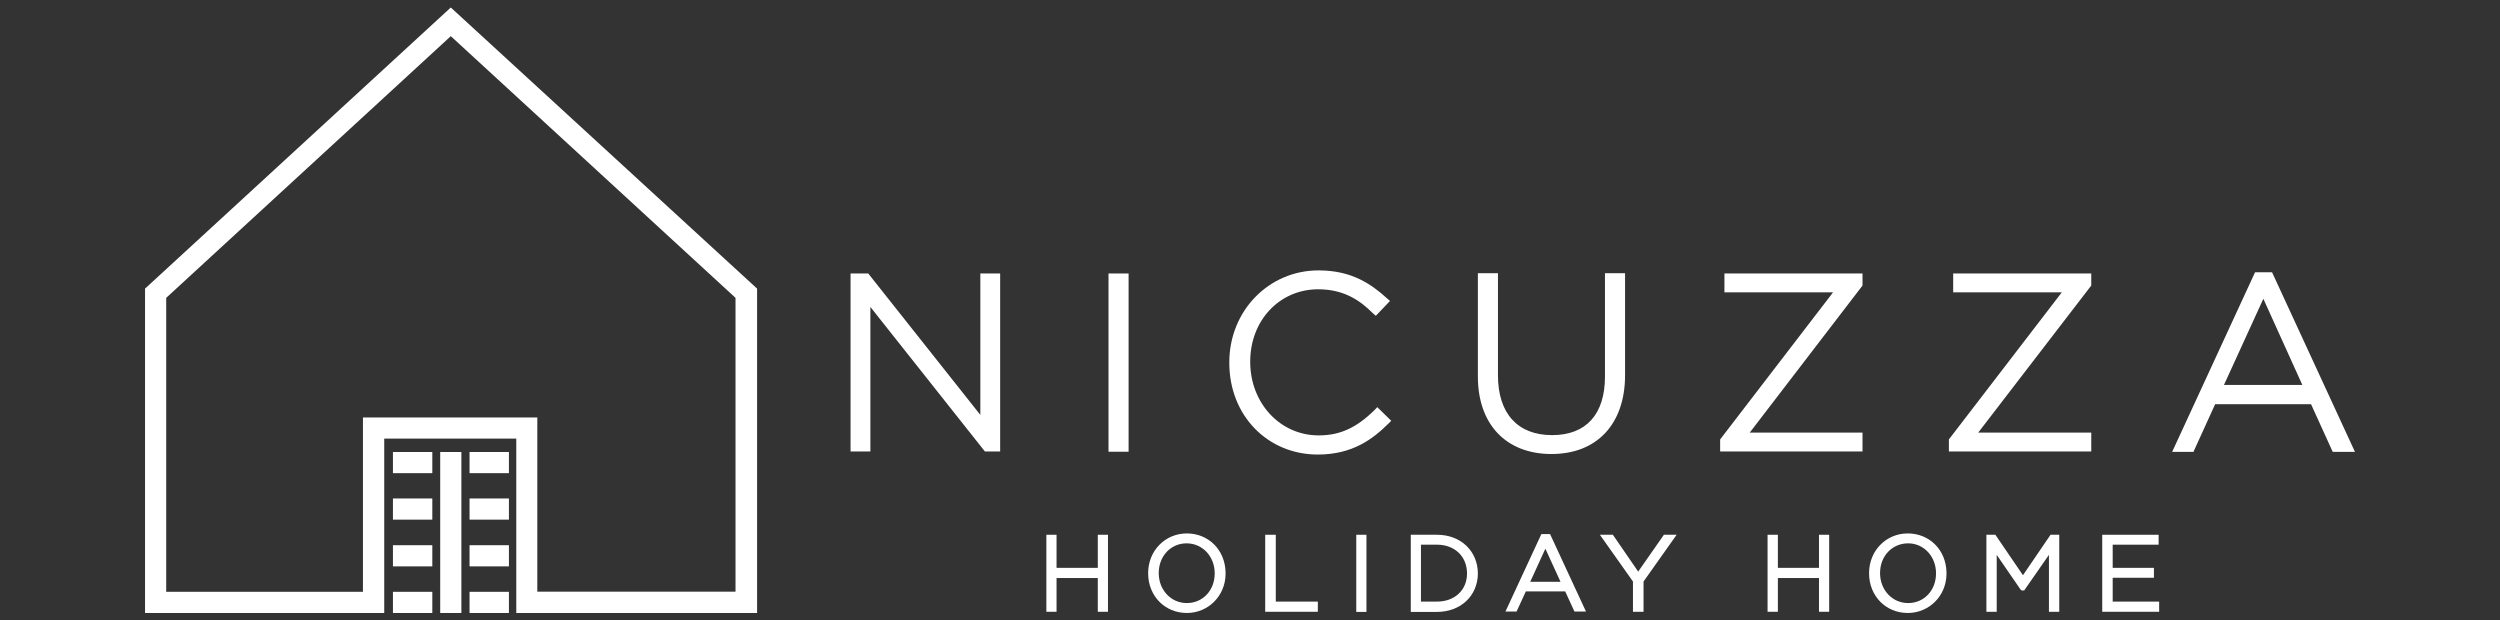 <?xml version="1.0" encoding="utf-8"?>
<!-- Generator: Adobe Illustrator 24.2.1, SVG Export Plug-In . SVG Version: 6.00 Build 0)  -->
<svg version="1.1" id="Livello_1" xmlns="http://www.w3.org/2000/svg" xmlns:xlink="http://www.w3.org/1999/xlink" x="0px" y="0px"
	 viewBox="0 0 1866.7 463.3" style="enable-background:new 0 0 1866.7 463.3;" xml:space="preserve">
<rect x="0" y="0" width="1866.7" height="463.3" fill="#333333" stroke="none"/>
<style type="text/css">
	.st0{fill:#FFFFFF;}
</style>
<g>
	<path class="st0" d="M108.3,215.5v242.2h178.6V327.5h98.6v130.2h179.8V215.5L336.6,5.6L108.3,215.5z M549.2,441.8h-148V327.5v-15.8
		h-15.8h-98.6H271v15.8v114.4H124.1V222.4L336.6,27l212.6,195.4V441.8z"/>
	<polygon class="st0" points="732,309.8 648.3,204.2 635.1,204.2 635.1,337.1 649.9,337.1 649.9,229.2 735.4,337.1 746.8,337.1 
		746.8,204.2 732,204.2 	"/>
	<rect x="827.7" y="204.2" class="st0" width="15" height="133.1"/>
	<path class="st0" d="M1026.4,306.1c-13.6,13.4-25.9,19-41.8,19c-28.7,0-51.1-24-51.1-55c0-31,22-54.1,50.8-54.1
		c19.9,0,31.9,9,40.9,18l2.1,1.8l10.6-11.1l-2.1-1.8c-12-10.9-26.6-21-51.3-21c-37.2,0-66.6,30.3-66.6,68.6v0.5
		c0,39.1,28.4,68.4,66.1,68.4c25.9,0,41.1-11.6,52.7-23.1l2.1-2.1l-10.4-10.2L1026.4,306.1z"/>
	<path class="st0" d="M1213.4,280.2V204h-15v77.2c0,28.2-14.1,43.7-39.5,43.7c-25.7,0-40.4-16.2-40.4-44.6V204h-15v77.2
		c0,35.6,21,57.8,55,57.8S1213.4,316.5,1213.4,280.2z"/>
	<polygon class="st0" points="1287.6,218.3 1368.7,218.3 1284.4,328.1 1284.4,337.1 1390.7,337.1 1390.7,323 1306.5,323 
		1390.7,213.2 1390.7,204.2 1287.6,204.2 	"/>
	<polygon class="st0" points="1458.4,218.3 1539.5,218.3 1455.2,328.1 1455.2,337.1 1561.5,337.1 1561.5,323 1477.1,323 
		1561.5,213.2 1561.5,204.2 1458.4,204.2 	"/>
	<path class="st0" d="M1696.5,203.3h-12.7l-61.9,134.1h15.9l16.2-35.6h71.6l16.2,35.6h16.6L1696.5,203.3z M1660.6,287.4l29.4-64.3
		l29.1,64.3H1660.6z"/>
	<polygon class="st0" points="819.7,424 788.9,424 788.9,399.3 781.3,399.3 781.3,456.8 788.9,456.8 788.9,431.6 819.7,431.6 
		819.7,456.8 827.3,456.8 827.3,399.3 819.7,399.3 	"/>
	<path class="st0" d="M886.2,398.3c-16.2,0-28.9,12.9-28.9,29.6v0.2c0,16.9,12.5,29.6,28.9,29.6c15.9,0,28.7-12.7,28.9-28.9v-1.6
		C914.7,410.6,902.4,398.3,886.2,398.3z M886.2,450.3c-11.8,0-21-9.7-21-22.4c0-12.7,9-22.2,20.8-22.2s21,9.7,21,22.4
		C907,440.9,898,450.3,886.2,450.3z"/>
	<polygon class="st0" points="952.6,399.3 944.7,399.3 944.7,456.8 984,456.8 984,449.2 952.6,449.2 	"/>
	<rect x="1012.7" y="399.3" class="st0" width="7.6" height="57.6"/>
	<path class="st0" d="M1073,399.3h-19.6v57.6h19.6c17.6,0,30.5-12,30.5-28.9C1103.3,411.3,1090.6,399.3,1073,399.3z M1073,449.2h-12
		v-42.5h12c13.2,0,22.4,8.8,22.4,21.5C1095.4,440.6,1086.2,449.2,1073,449.2z"/>
	<path class="st0" d="M1150.9,398.8l-26.8,57.8h8.3l6.9-15h29.4l6.9,15h8.6l-26.8-57.8H1150.9z M1142.6,434.4l11.3-24.7l11.3,24.7
		H1142.6z"/>
	<polygon class="st0" points="1223.2,426.8 1204.3,399.3 1194.6,399.3 1219.3,434.2 1219.3,456.8 1227.2,456.8 1227.2,434.2 
		1251.9,399.3 1242.4,399.3 	"/>
	<polygon class="st0" points="1358.2,424 1327.5,424 1327.5,399.3 1319.8,399.3 1319.8,456.8 1327.5,456.8 1327.5,431.6 
		1358.2,431.6 1358.2,456.8 1365.8,456.8 1365.8,399.3 1358.2,399.3 	"/>
	<path class="st0" d="M1424.5,398.3c-16.2,0-28.9,12.9-28.9,29.6v0.2c0,16.9,12.5,29.6,28.9,29.6c15.9,0,28.7-12.7,28.9-28.9v-1.6
		C1453,410.6,1440.7,398.3,1424.5,398.3z M1424.8,450.3c-11.8,0-21-9.7-21-22.4c0-12.7,9-22.2,21-22.2c11.6,0,20.8,9.7,20.8,22.4
		C1445.6,440.9,1436.6,450.3,1424.8,450.3z"/>
	<polygon class="st0" points="1510.5,429.5 1489.9,399.3 1483.2,399.3 1483.2,456.8 1490.9,456.8 1490.9,414.3 1508.7,440.2 
		1509.6,440.9 1511.4,440.9 1529.9,414.3 1529.9,456.8 1537.6,456.8 1537.6,399.3 1531.1,399.3 	"/>
	<polygon class="st0" points="1577.5,431.4 1608.3,431.4 1608.3,424 1577.5,424 1577.5,406.7 1611.8,406.7 1611.8,399.3 
		1569.7,399.3 1569.7,456.8 1612.2,456.8 1612.2,449.2 1577.5,449.2 	"/>
	<rect x="328.7" y="337.5" class="st0" width="15.8" height="120.2"/>
	<rect x="293.4" y="441.9" class="st0" width="29.4" height="15.8"/>
	<rect x="350.6" y="441.9" class="st0" width="29.4" height="15.8"/>
	<rect x="293.4" y="407.1" class="st0" width="29.4" height="15.8"/>
	<rect x="350.6" y="407.1" class="st0" width="29.4" height="15.8"/>
	<rect x="293.4" y="372.2" class="st0" width="29.4" height="15.8"/>
	<rect x="350.6" y="372.2" class="st0" width="29.4" height="15.8"/>
	<rect x="293.4" y="337.5" class="st0" width="29.4" height="15.8"/>
	<rect x="350.6" y="337.5" class="st0" width="29.4" height="15.8"/>
</g>
</svg>

